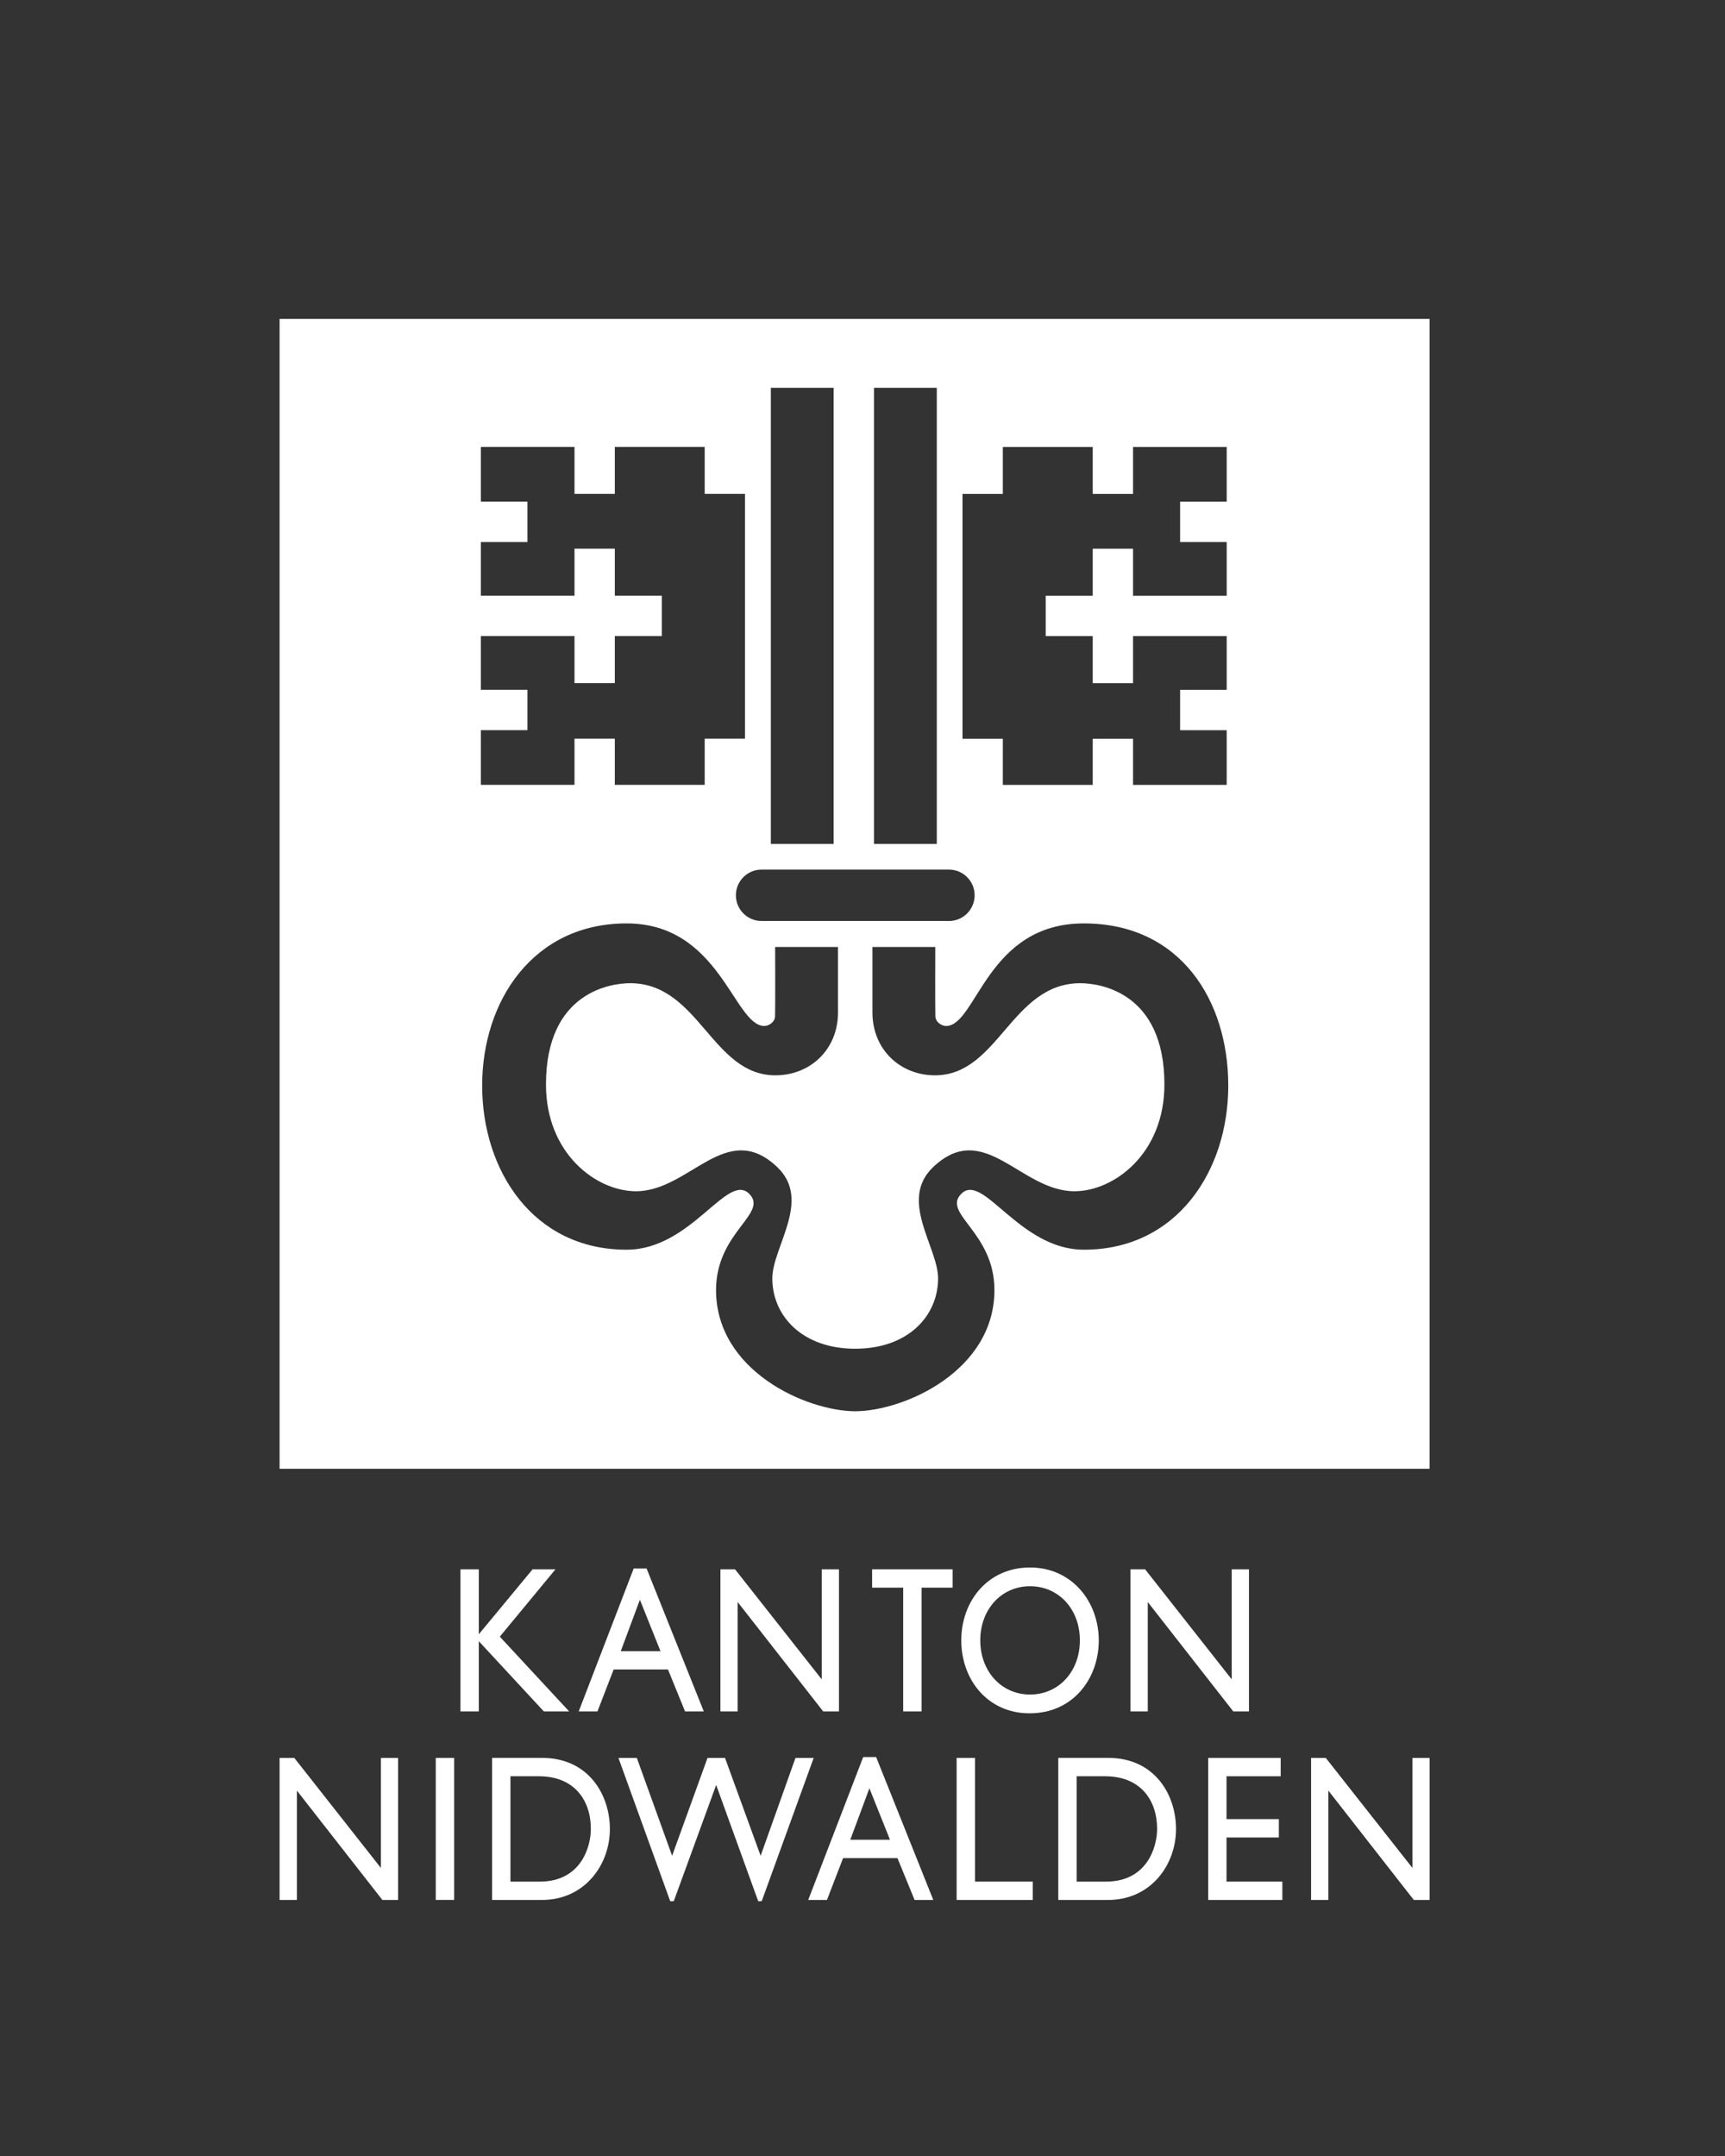 <?xml version="1.0" encoding="UTF-8"?>
<svg id="Layer_1" xmlns="http://www.w3.org/2000/svg" version="1.1" viewBox="0 0 425.2 531.5">
  <rect x="0" y="0" width="425.2" height="531.5" fill="#333333" stroke="none"/>
  <!-- Generator: Adobe Illustrator 29.7.1, SVG Export Plug-In . SVG Version: 2.1.1 Build 8)  -->
  <defs>
    <style>
      .st0 {
        fill: none;
      }

      .st1 {
        fill: #fff;
      }
    </style>
  </defs>
  <path class="st0" d="M272.36,437.87h-6.97v25.98h7.19c10.28,0,12.64-8.67,12.64-12.99,0-7.04-4.03-12.99-12.86-12.99Z"/>
  <rect class="st0" x="215.43" y="95.62" width="15.48" height="112.43"/>
  <path class="st0" d="M132.79,437.87h-6.97v25.98h7.21c10.27,0,12.62-8.67,12.62-12.99,0-7.04-4.02-12.99-12.85-12.99Z"/>
  <polygon class="st0" points="153.01 407.06 162.8 407.06 157.72 394.37 153.01 407.06"/>
  <path class="st0" d="M253.9,417.74c7.05,0,12.28-5.71,12.28-13.36s-5.23-13.34-12.28-13.34-12.27,5.64-12.27,13.34,5.22,13.36,12.27,13.36Z"/>
  <polygon class="st0" points="247.18 193.49 269.34 193.49 269.34 182.11 279.28 182.11 279.28 193.49 302.35 193.49 302.35 180 290.88 180 290.88 170.06 302.35 170.06 302.35 156.81 290.88 156.81 279.28 156.81 279.28 168.41 269.34 168.41 269.34 156.81 257.75 156.81 257.75 146.87 269.34 146.87 269.34 135.27 279.28 135.27 279.28 146.87 290.88 146.87 302.35 146.87 302.35 133.62 290.88 133.62 290.88 123.67 302.35 123.67 302.35 110.18 279.28 110.18 279.28 121.77 269.34 121.77 269.34 110.18 247.18 110.18 247.18 121.77 237.25 121.77 237.25 182.11 247.18 182.11 247.18 193.49"/>
  <path class="st0" d="M267.18,227.64c-23.87,0-26.38,25.02-33.87,25.29-1.36,0-2.73-1.1-2.73-2.46-.06-1.56-.03-16.33-.02-17.02h-15.49v16.14c0,9.18,6.88,15.5,15.42,15.5,15.68,0,18.81-22.71,35.82-22.71,4.62,0,20.73,2.1,20.73,24.95,0,17.14-12.49,26.34-22.17,26.34-13.27,0-22.21-17.89-34.8-5.99-8.65,8.17,1.18,19.74,1.18,27.48,0,9.18-7.33,17.33-20.43,17.33h0c-13.1,0-20.43-8.15-20.43-17.33,0-7.74,9.83-19.31,1.18-27.48-12.59-11.9-21.54,5.99-34.8,5.99-9.69,0-22.17-9.2-22.17-26.34,0-22.86,16.11-24.95,20.73-24.95,17.01,0,20.14,22.71,35.82,22.71,8.55,0,15.43-6.33,15.43-15.5v-16.14h-15.49c.01.69.04,15.46-.02,17.02,0,1.36-1.37,2.46-2.73,2.46-7.49-.26-10-25.29-33.87-25.29s-35.6,19.08-35.6,39.99,12.57,40.45,35.6,40.45c15.98,0,24.81-19.2,30.22-13.79,4.87,4.88-8.17,9.41-8.17,23.73,0,19.83,22.03,29.79,34.31,29.89h0c12.28-.1,34.31-10.06,34.31-29.89,0-14.31-13.04-18.85-8.16-23.73,5.41-5.41,14.24,13.79,30.22,13.79,23.03,0,35.6-19.53,35.6-40.45s-12.63-39.99-35.6-39.99Z"/>
  <rect class="st0" x="190.01" y="95.62" width="15.48" height="112.43"/>
  <polygon class="st0" points="141.6 182.11 151.54 182.11 151.54 193.49 173.7 193.49 173.7 182.11 183.64 182.11 183.64 121.77 173.7 121.77 173.7 110.18 151.54 110.18 151.54 121.77 141.6 121.77 141.6 110.18 118.53 110.18 118.53 123.67 130 123.67 130 133.62 118.53 133.62 118.53 146.87 130 146.87 141.6 146.87 141.6 135.27 151.54 135.27 151.54 146.87 163.13 146.87 163.13 156.81 151.54 156.81 151.54 168.41 141.6 168.41 141.6 156.81 130 156.81 118.53 156.81 118.53 170.06 130 170.06 130 180 118.53 180 118.53 193.49 141.6 193.49 141.6 182.11"/>
  <path class="st0" d="M181.39,220.7c0,3.5,2.84,6.34,6.34,6.34h46.17c3.5,0,6.34-2.84,6.34-6.34s-2.84-6.34-6.34-6.34h-46.17c-3.5,0-6.34,2.84-6.34,6.34Z"/>
  <path class="st1" d="M68.92,78.62v283.47h283.46V78.62H68.92ZM237.25,121.77h9.94v-11.59h22.16v11.59h9.94v-11.59h23.08v13.49h-11.48v9.95h11.48v13.25h-23.08v-11.6h-9.94v11.6h-11.59v9.94h11.59v11.6h9.94v-11.6h23.08v13.25h-11.48v9.95h11.48v13.49h-23.08v-11.38h-9.94v11.38h-22.16v-11.38h-9.94v-60.34ZM215.43,95.62h15.48v112.43h-15.48v-112.43ZM190.01,95.62h15.48v112.43h-15.48v-112.43ZM233.9,214.37c3.5,0,6.34,2.84,6.34,6.34s-2.84,6.34-6.34,6.34h-46.17c-3.5,0-6.34-2.84-6.34-6.34s2.84-6.34,6.34-6.34h46.17ZM118.53,180h11.48v-9.95h-11.48v-13.25h23.08v11.6h9.94v-11.6h11.59v-9.94h-11.59v-11.6h-9.94v11.6h-23.08v-13.25h11.48v-9.95h-11.48v-13.49h23.08v11.59h9.94v-11.59h22.15v11.59h9.94v60.34h-9.94v11.38h-22.15v-11.38h-9.94v11.38h-23.08v-13.49ZM267.18,308.08c-15.98,0-24.81-19.2-30.22-13.79-4.87,4.88,8.16,9.41,8.16,23.73,0,19.83-22.03,29.79-34.31,29.89h0c-12.28-.1-34.31-10.06-34.31-29.89,0-14.31,13.04-18.85,8.17-23.73-5.41-5.41-14.24,13.79-30.22,13.79-23.03,0-35.6-19.53-35.6-40.45s12.63-39.99,35.6-39.99,26.38,25.02,33.87,25.29c1.36,0,2.73-1.1,2.73-2.46.06-1.56.03-16.33.02-17.02h15.49v16.14c0,9.18-6.88,15.5-15.43,15.5-15.68,0-18.81-22.71-35.82-22.71-4.62,0-20.73,2.1-20.73,24.95,0,17.14,12.49,26.34,22.17,26.34,13.26,0,22.21-17.89,34.8-5.99,8.65,8.17-1.18,19.74-1.18,27.48,0,9.18,7.33,17.33,20.43,17.33h0c13.1,0,20.43-8.15,20.43-17.33,0-7.74-9.83-19.31-1.18-27.48,12.59-11.9,21.53,5.99,34.8,5.99,9.68,0,22.17-9.2,22.17-26.34,0-22.86-16.11-24.95-20.73-24.95-17.01,0-20.14,22.71-35.82,22.71-8.55,0-15.42-6.33-15.42-15.5v-16.14h15.49c-.01.69-.04,15.46.02,17.02,0,1.36,1.37,2.46,2.73,2.46,7.49-.26,10-25.29,33.87-25.29s35.6,19.08,35.6,39.99-12.57,40.45-35.6,40.45Z"/>
  <polygon class="st1" points="93.88 460.48 72.54 433.36 68.92 433.36 68.92 468.38 73.18 468.38 73.18 441.42 94.25 468.38 98.13 468.38 98.13 433.36 93.88 433.36 93.88 460.48"/>
  <rect class="st1" x="107.41" y="433.36" width="4.54" height="35.01"/>
  <path class="st1" d="M133.54,433.35h-12.24v35.03h12.29c10.41,0,16.74-8.52,16.74-17.51,0-8.27-5.14-17.52-16.78-17.52ZM133.03,463.86h-7.21v-25.98h6.97c8.83,0,12.85,5.96,12.85,12.99,0,4.32-2.34,12.99-12.62,12.99Z"/>
  <polygon class="st1" points="196.08 433.36 187.49 457.49 178.71 433.36 174.4 433.36 165.67 457.49 156.97 433.36 152.44 433.36 165.2 468.68 166.08 468.68 176.53 440.03 186.89 468.68 187.76 468.68 200.57 433.36 196.08 433.36"/>
  <path class="st1" d="M212.77,433.15l-13.55,35.23h4.62l3.97-10.31h13.41l4.22,10.31h4.61l-14.09-35.23h-3.2ZM209.59,453.54l4.71-12.69,5.08,12.69h-9.79Z"/>
  <polygon class="st1" points="240.34 433.36 235.8 433.36 235.8 468.38 254.56 468.38 254.56 463.86 240.34 463.86 240.34 433.36"/>
  <path class="st1" d="M273.11,433.35h-12.25v35.03h12.3c10.4,0,16.72-8.52,16.72-17.51,0-8.27-5.12-17.52-16.77-17.52ZM272.58,463.86h-7.19v-25.98h6.97c8.83,0,12.86,5.96,12.86,12.99,0,4.32-2.36,12.99-12.64,12.99Z"/>
  <polygon class="st1" points="302.33 452.98 315.23 452.98 315.23 448.45 302.33 448.45 302.33 437.88 315.68 437.88 315.68 433.36 297.81 433.36 297.81 468.38 316.09 468.38 316.09 463.86 302.33 463.86 302.33 452.98"/>
  <polygon class="st1" points="348.15 460.48 326.79 433.36 323.17 433.36 323.17 468.38 327.43 468.38 327.43 441.42 348.49 468.38 352.39 468.38 352.39 433.36 348.15 433.36 348.15 460.48"/>
  <polygon class="st1" points="140.29 421.9 123.2 403.47 136.92 386.87 131.28 386.87 118.02 402.88 118.02 386.87 113.5 386.87 113.5 421.9 118.02 421.9 118.02 404.59 134.05 421.9 140.29 421.9"/>
  <path class="st1" d="M168.85,421.9h4.63l-14.1-35.23h-3.18l-13.55,35.23h4.62l3.99-10.34h13.39l4.21,10.34ZM153.01,407.06l4.72-12.69,5.08,12.69h-9.79Z"/>
  <polygon class="st1" points="181.83 394.94 202.91 421.9 206.8 421.9 206.8 386.87 202.55 386.87 202.55 414 181.18 386.87 177.58 386.87 177.58 421.9 181.83 421.9 181.83 394.94"/>
  <polygon class="st1" points="214.97 391.39 222.63 391.39 222.63 421.9 227.16 421.9 227.16 391.39 234.81 391.39 234.81 386.87 214.97 386.87 214.97 391.39"/>
  <path class="st1" d="M253.79,422.37c10.68,0,17.05-8.52,17.05-17.98s-6.56-17.97-16.95-17.97-16.94,8.27-16.94,17.97,6.52,17.98,16.83,17.98ZM253.9,391.04c7.05,0,12.28,5.64,12.28,13.34s-5.23,13.36-12.28,13.36-12.27-5.71-12.27-13.36,5.22-13.34,12.27-13.34Z"/>
  <polygon class="st1" points="303.99 421.9 307.86 421.9 307.86 386.87 303.61 386.87 303.61 414 282.26 386.87 278.66 386.87 278.66 421.9 282.92 421.9 282.92 394.94 303.99 421.9"/>
</svg>
